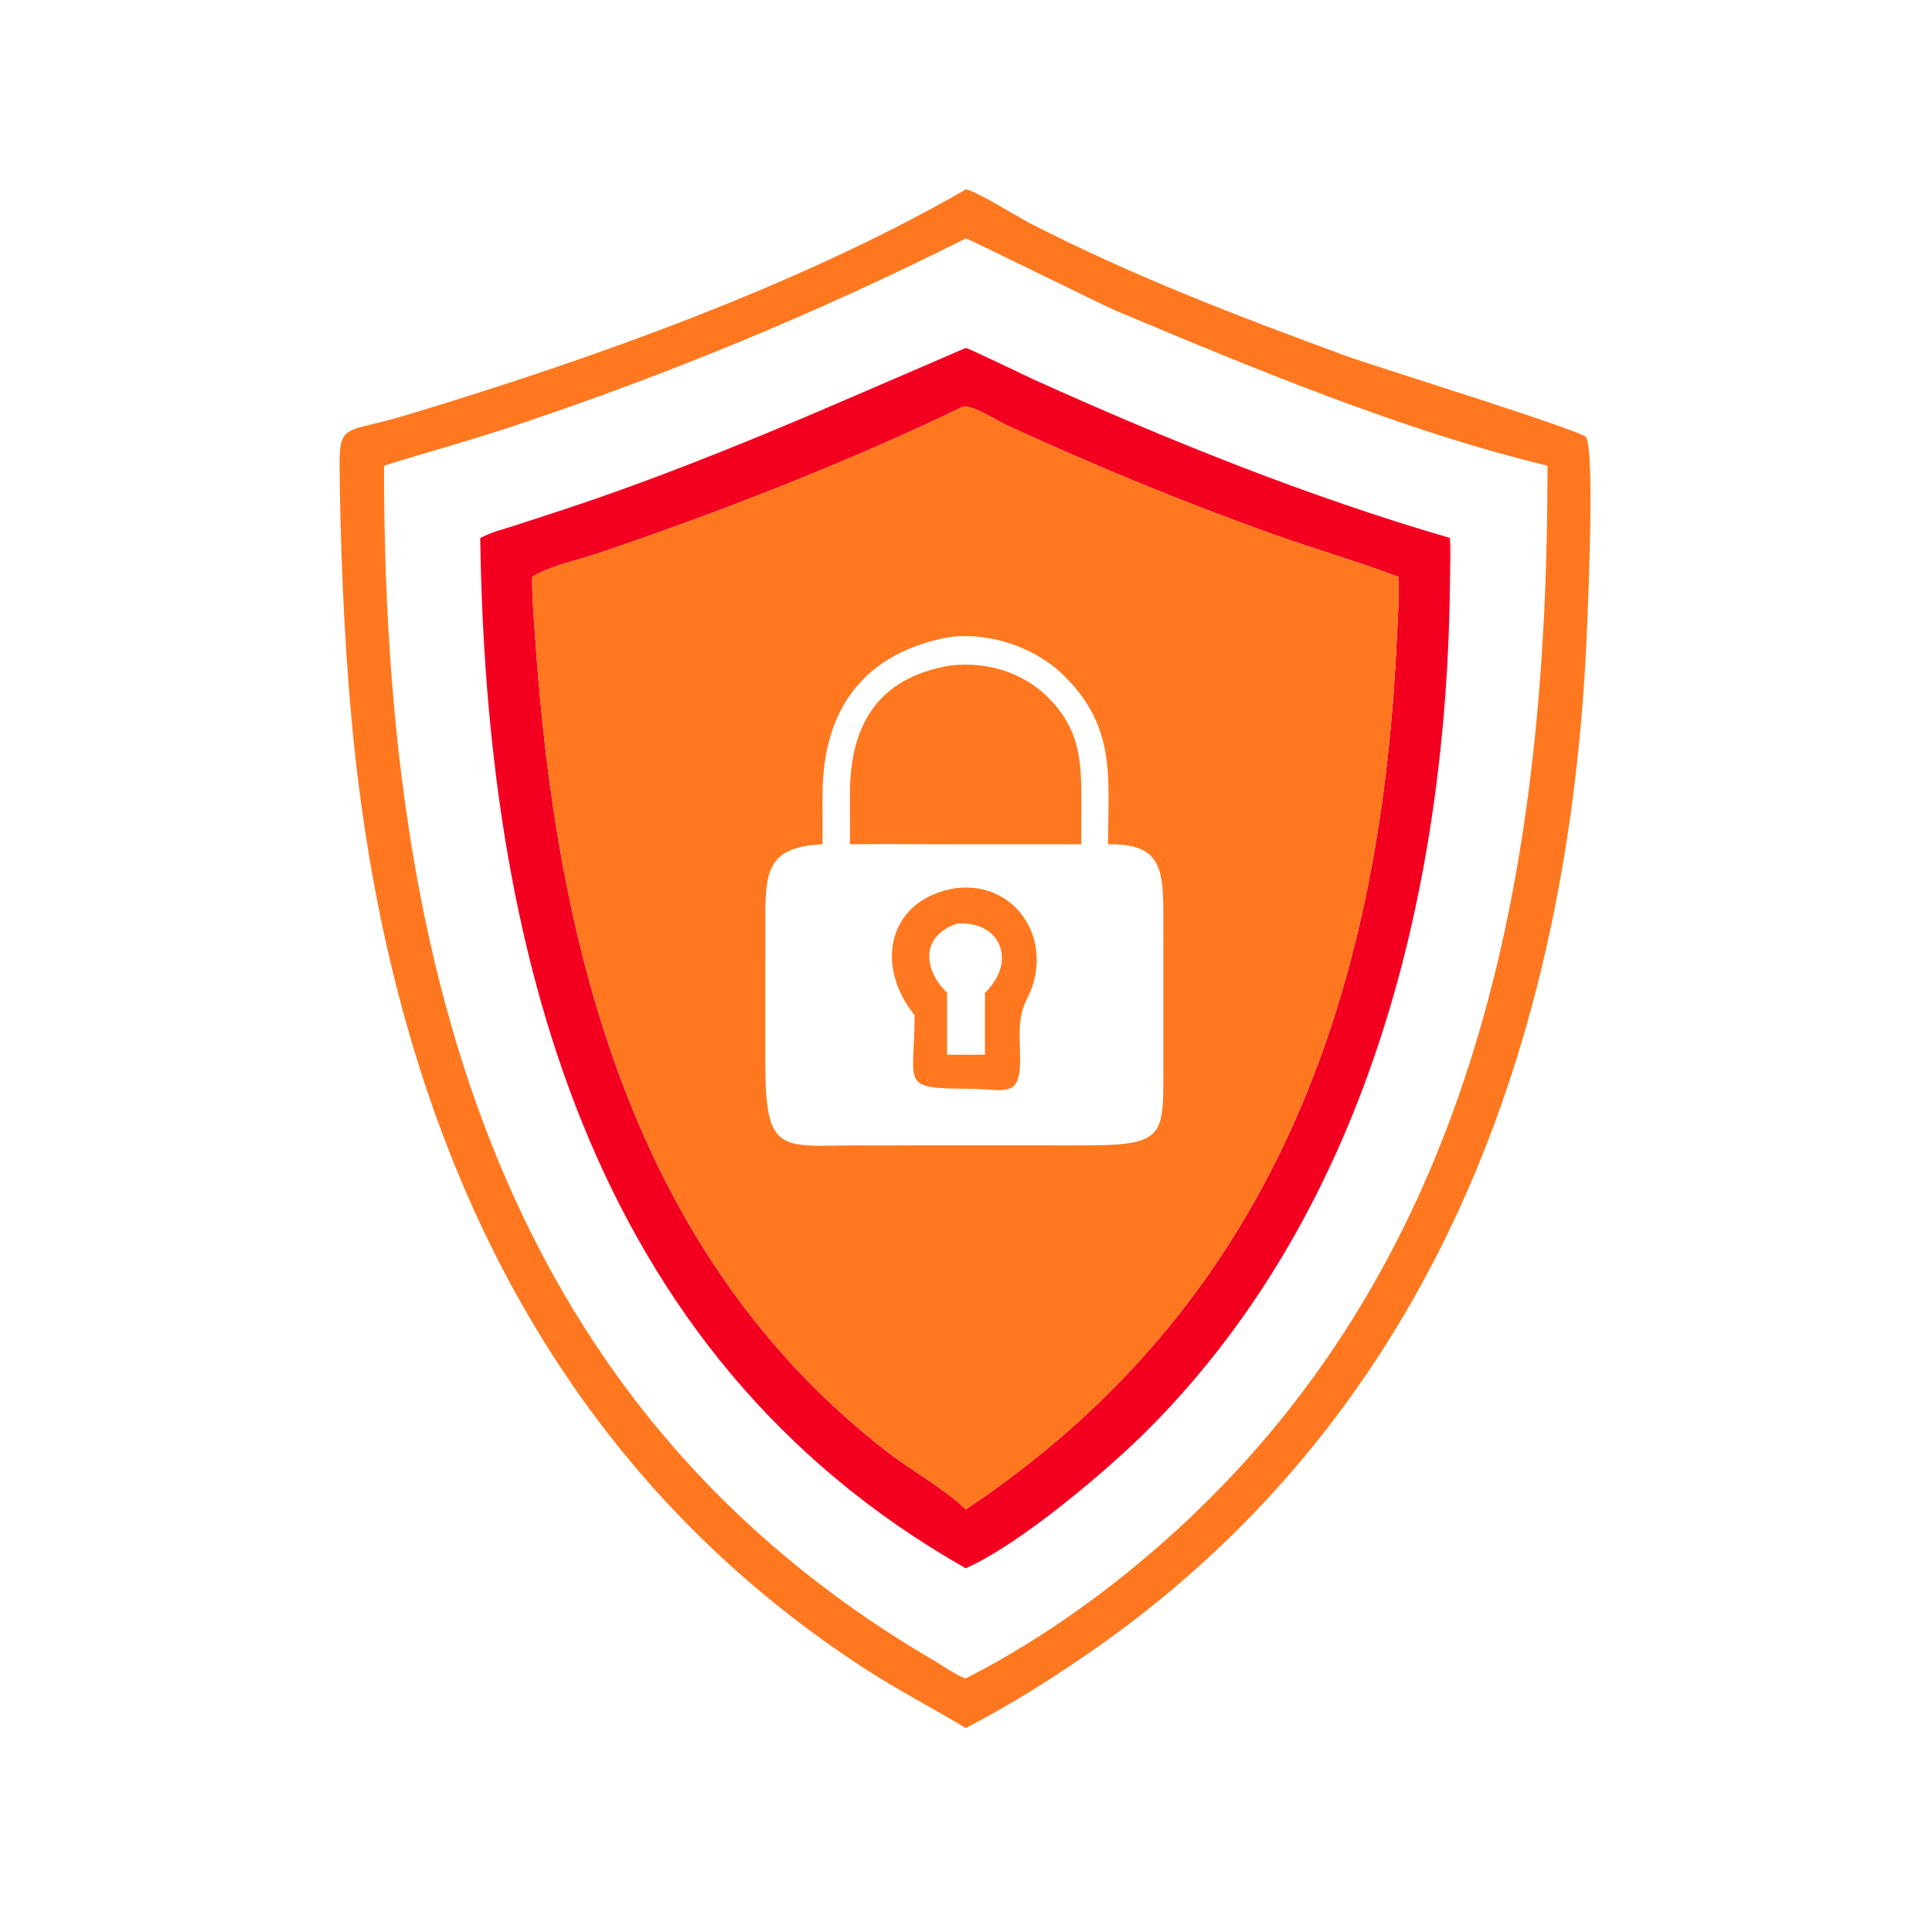 <svg xmlns="http://www.w3.org/2000/svg" width="1024" height="1024"><path fill="#FF781F" d="M511.864 915.864c-18.064-10.816-36.576-20.4-54.264-31.928C286.416 772.364 209.12 594.602 187.954 397.53c-4.799-44.684-7.117-94.06-7.83-138.774-.587-36.818-1.33-27.74 34.72-38.588 96.922-29.163 209.162-68.97 297.02-119.767 3.804-.163 28.212 14.915 33.714 17.75 54.09 27.864 110.728 49.508 167.744 70.464 13.602 5 125.512 39.727 127.378 43.123 4.95 9.002.452 104.082-.452 119.822-12.05 209.72-85.518 403.226-265.684 526.372-20.07 13.72-41.066 26.816-62.7 37.932zm0-789.487c-77.97 39.209-157.578 72.087-240.386 99.655-22.446 7.474-45.35 13.73-67.936 20.78-.218 252.696 54.996 495.362 291.838 633.514 3.068 1.79 13.556 8.828 16.484 9.258 43.434-22.046 84.934-52.784 120.276-86.476 154.788-147.566 188.232-352.854 188.058-556.296-75.748-18.122-157.246-52.078-228.732-82.126-7.736-3.252-77.944-38.177-79.602-38.309z"/><path fill="#F30021" d="M254.53 285.134c5.918-3.086 12.522-4.708 18.852-6.752l28.282-9.244c74.242-24.828 139.026-54.134 210.2-84.72 1.68.17 32.516 15.155 36.936 17.144 71.636 32.26 144.206 61.566 219.712 83.572.408 6.77.104 13.706.05 20.49-1.282 162.408-41.862 333.068-159.41 451.428-21.67 21.818-68.354 61.422-97.288 74.158C310.55 717.142 257.63 499.392 254.53 285.134zm255.97-69.678c-59.8 29.07-131.362 56.88-194.044 77.97-10.352 3.484-25.496 6.634-34.346 12.316-.166 10.614.816 21.332 1.53 31.92C294.712 501.728 335.418 665.8 471.302 770.3c11.276 8.67 31.506 20.386 40.562 29.76 161.094-107.508 219.302-269.562 228.362-459.09.562-11.724 1.386-23.488.95-35.228-22.342-8.442-45.462-15.092-67.974-23.136-47.104-16.832-93.822-36.232-139.326-57.092-5.586-2.562-17.548-10.538-23.376-10.058z"/><path fill="#FF781F" d="M282.11 305.742c8.85-5.682 23.994-8.832 34.346-12.316 62.682-21.09 134.244-48.9 194.044-77.97 5.828-.48 17.79 7.496 23.376 10.058 45.504 20.86 92.222 40.26 139.326 57.092 22.512 8.044 45.632 14.694 67.974 23.136.436 11.74-.388 23.504-.95 35.228-9.06 189.528-67.268 351.582-228.362 459.09-9.056-9.374-29.286-21.09-40.562-29.76-135.884-104.5-176.59-268.572-187.662-432.638-.714-10.588-1.696-21.306-1.53-31.92zm221.876 31.776c-46.392 8.18-68.034 38.806-68.044 84.056l.02 25.92c-27.938 1.208-30.308 13.304-30.32 37.474l-.01 78.478c.004 49.206 8.43 43.642 50.056 43.634l63.688-.03 54.756.026c44.424.056 42.45-4.964 42.474-43.84l-.008-80.22c-.022-23.924-2.524-35.968-29.304-35.522.016-35.266 4.514-61.656-23.124-89.15-15.216-15.138-38.802-23.068-60.184-20.826z"/><path fill="#FF781F" d="M450.504 447.494l-.04-26.358c-.028-36.862 14.654-62.04 53.522-68.458 18.978-2.048 38.028 3.438 51.732 17.188 15.818 15.872 17.426 31.804 17.42 52.516l-.038 25.112h-53.724c-22.96.124-45.912-.296-68.872 0zm34.258 90.61c-22.062-27.362-13.346-62.222 22.448-67.448 32.892-3.35 52.014 29.798 37.246 58.464-5.506 10.69-3.766 20.832-3.772 32.564-.012 20.784-7.916 15.554-26.722 15.372-37.666-.176-29.194-1.564-29.2-38.952zm22.448-48.548c-19.742 6.686-17.604 24.688-5.22 36.686v32.784h20.052v-32.784c17.58-17.19 7.664-38.528-14.832-36.686z"/></svg>